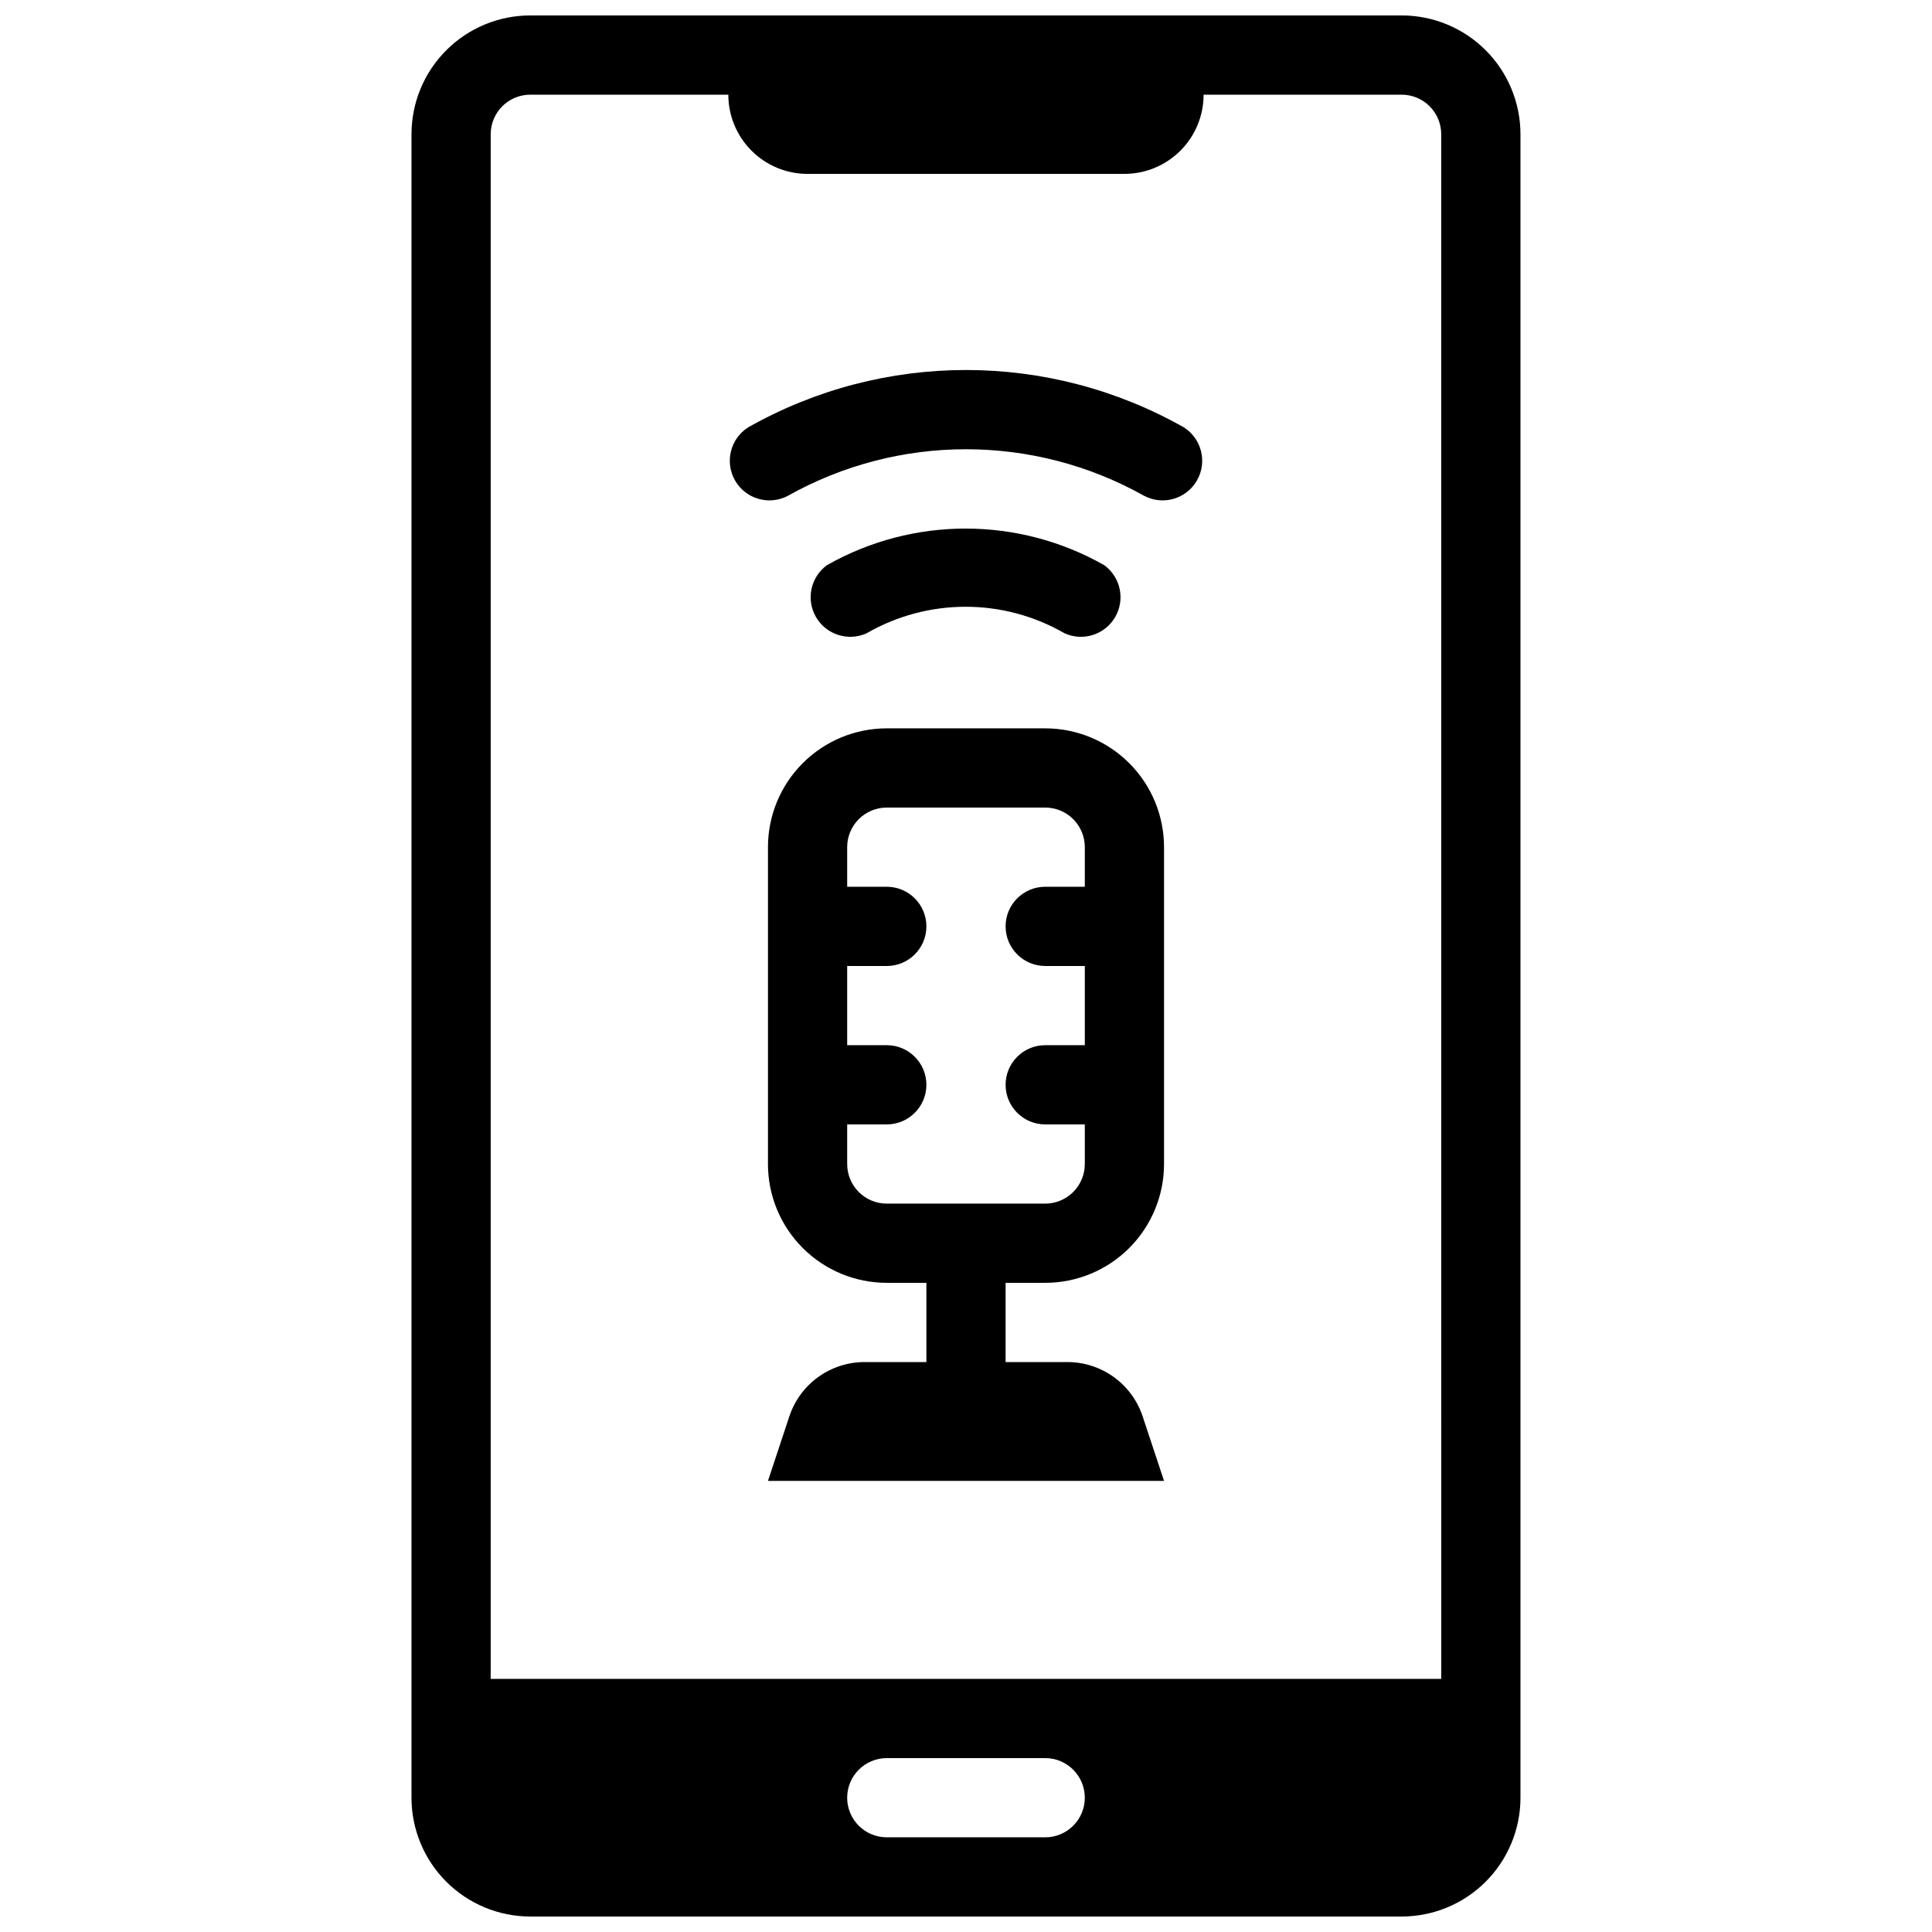 <?xml version="1.0" encoding="UTF-8"?>
<!-- Uploaded to: SVG Find, www.svgfind.com, Generator: SVG Find Mixer Tools -->
<svg width="800px" height="800px" version="1.1" viewBox="144 144 512 512" xmlns="http://www.w3.org/2000/svg">
 <defs>
  <clipPath id="a">
   <path d="m253 148.09h294v503.81h-294z"/>
  </clipPath>
 </defs>
 <g clip-path="url(#a)">
  <path d="m515.45 148.09h-230.91c-8.352 0-16.359 3.316-22.266 9.223s-9.223 13.914-9.223 22.266v440.83c0 8.352 3.316 16.363 9.223 22.266 5.906 5.906 13.914 9.223 22.266 9.223h230.91c8.352 0 16.363-3.316 22.266-9.223 5.906-5.902 9.223-13.914 9.223-22.266v-440.83c0-8.352-3.316-16.359-9.223-22.266-5.902-5.906-13.914-9.223-22.266-9.223zm-94.461 482.82h-41.984c-5.797 0-10.496-4.699-10.496-10.496 0-5.797 4.699-10.496 10.496-10.496h41.984c5.797 0 10.496 4.699 10.496 10.496 0 5.797-4.699 10.496-10.496 10.496zm104.96-41.984h-251.91v-409.34c0-5.797 4.699-10.496 10.496-10.496h52.48c0 5.566 2.211 10.906 6.148 14.844s9.273 6.148 14.844 6.148h83.969c5.566 0 10.906-2.211 14.844-6.148 3.934-3.938 6.148-9.277 6.148-14.844h52.48-0.004c2.785 0 5.457 1.105 7.422 3.074 1.969 1.969 3.074 4.637 3.074 7.422z"/>
 </g>
 <path d="m420.99 337.02h-41.984c-8.352 0-16.363 3.316-22.266 9.223-5.906 5.902-9.223 13.914-9.223 22.266v83.969c0 8.348 3.316 16.359 9.223 22.262 5.902 5.906 13.914 9.223 22.266 9.223h10.496v20.992c0 5.797 4.699 10.496 10.496 10.496s10.496-4.699 10.496-10.496v-20.992h10.496c8.348 0 16.359-3.316 22.266-9.223 5.902-5.902 9.223-13.914 9.223-22.262v-83.969c0-8.352-3.32-16.363-9.223-22.266-5.906-5.906-13.918-9.223-22.266-9.223zm0 125.95h-41.984c-5.797 0-10.496-4.699-10.496-10.496v-10.496h10.496c5.797 0 10.496-4.699 10.496-10.496s-4.699-10.496-10.496-10.496h-10.496v-20.992h10.496c5.797 0 10.496-4.699 10.496-10.496s-4.699-10.496-10.496-10.496h-10.496v-10.496c0-5.797 4.699-10.496 10.496-10.496h41.984c2.781 0 5.453 1.105 7.422 3.074 1.965 1.969 3.074 4.637 3.074 7.422v10.496h-10.496c-5.797 0-10.496 4.699-10.496 10.496s4.699 10.496 10.496 10.496h10.496v20.992h-10.496c-5.797 0-10.496 4.699-10.496 10.496s4.699 10.496 10.496 10.496h10.496v10.496c0 2.781-1.109 5.453-3.074 7.422-1.969 1.965-4.641 3.074-7.422 3.074z"/>
 <path d="m452.48 536.45h-104.96l5.668-17.109v0.004c1.391-4.191 4.062-7.836 7.644-10.418 3.582-2.578 7.883-3.969 12.297-3.965h53.738c4.414-0.004 8.719 1.387 12.297 3.965 3.582 2.582 6.258 6.227 7.648 10.418z"/>
 <path d="m447.23 275.41c-29.332-16.473-65.129-16.473-94.465 0-4.984 2.609-11.137 0.824-13.953-4.047-2.812-4.871-1.289-11.094 3.457-14.109 35.82-20.266 79.641-20.266 115.46 0 4.746 3.016 6.269 9.238 3.457 14.109-2.816 4.871-8.969 6.656-13.953 4.047z"/>
 <path d="m426.13 311.83c-7.977-4.606-17.027-7.031-26.238-7.031-9.215 0-18.262 2.426-26.242 7.031-4.902 2.215-10.691 0.363-13.395-4.289-2.707-4.652-1.453-10.598 2.898-13.766 22.785-12.93 50.691-12.93 73.473 0 4.356 3.168 5.606 9.113 2.902 13.766-2.707 4.652-8.492 6.504-13.398 4.289z"/>
</svg>